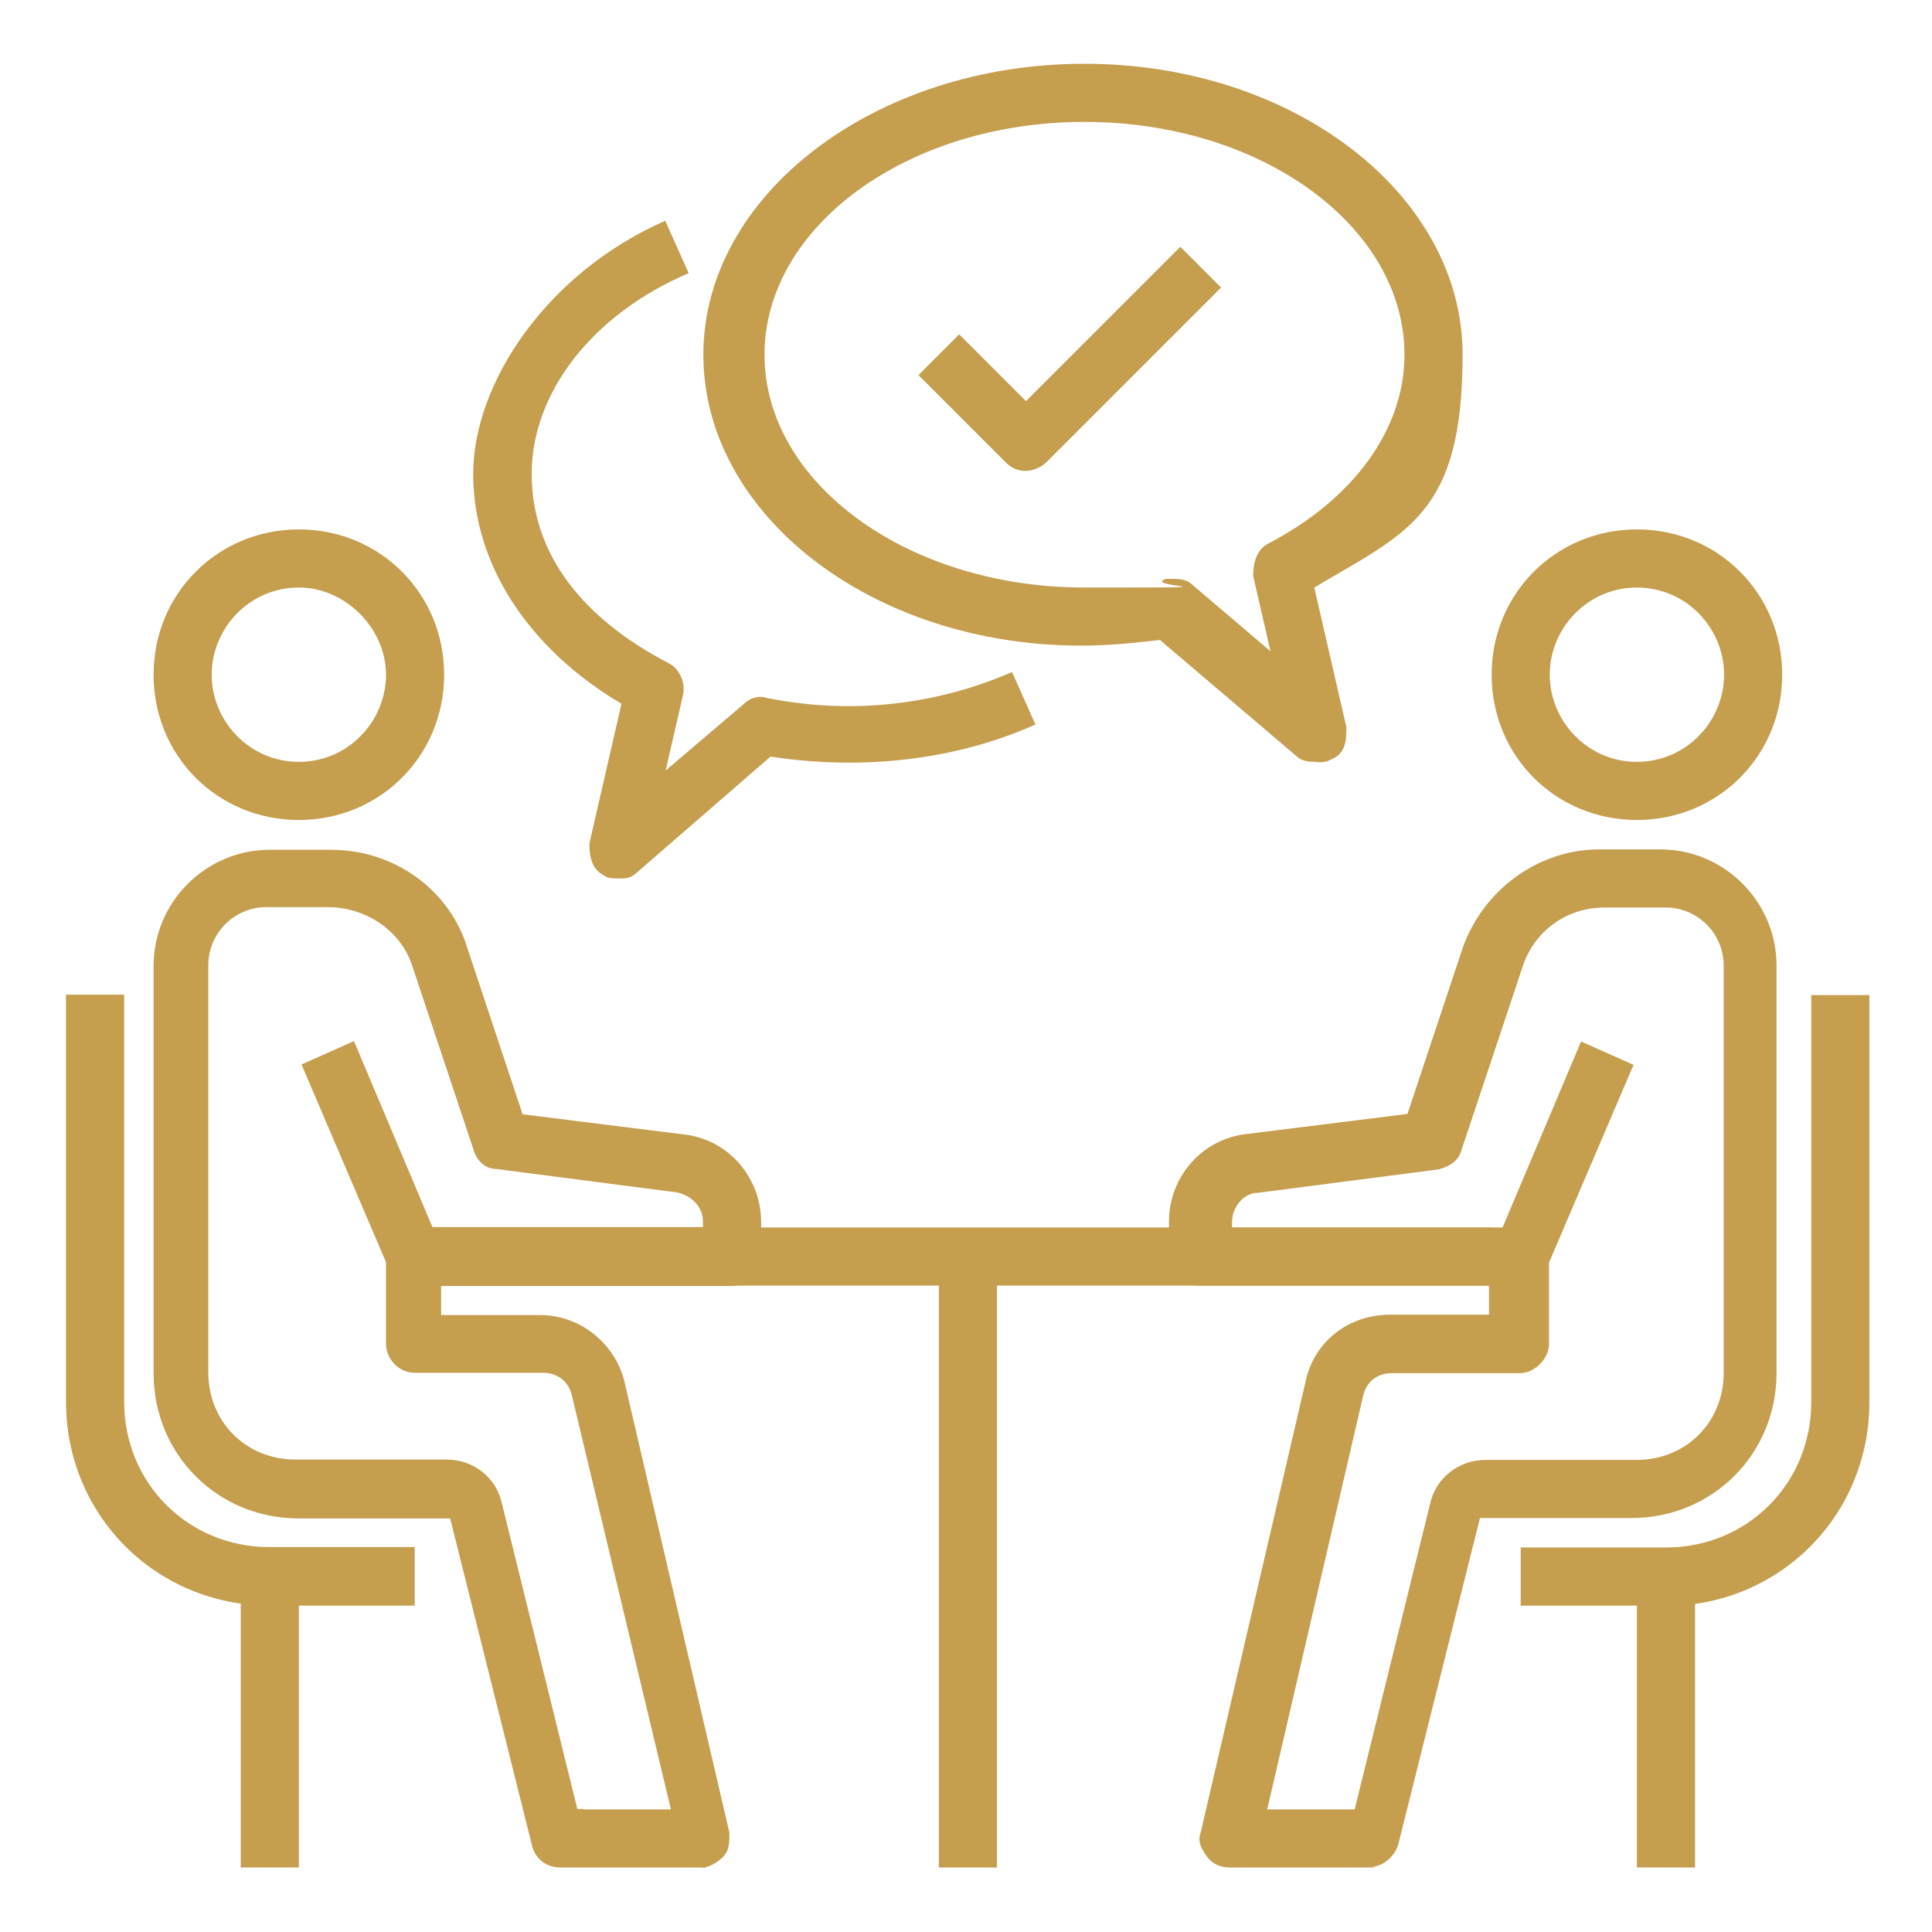 <?xml version="1.0" encoding="UTF-8"?>
<svg xmlns="http://www.w3.org/2000/svg" id="Layer_1" version="1.1" viewBox="0 0 512 512">
  <defs>
    <style>
      .st0 {
        fill: #c59e4e;
      }
    </style>
  </defs>
  <path class="st0" d="M79.2,217.3c-21.6,0-38.5-17-38.5-38.5s17-38.5,38.5-38.5,38.5,17,38.5,38.5-17,38.5-38.5,38.5ZM79.2,155.7c-13.1,0-23.1,10.8-23.1,23.1s10,23.1,23.1,23.1,23.1-10.8,23.1-23.1-10.8-23.1-23.1-23.1Z"></path>
  <path class="st0" d="M187.1,494.9h-38.5c-3.9,0-6.9-2.3-7.7-6.2l-21.6-86.3h-40.1c-21.6,0-38.5-17-38.5-38.5v-107.9c0-17,13.9-30.8,30.8-30.8h16.2c17,0,31.6,10.8,36.2,26.2l14.6,43.9,43.2,5.4c11.6,1.5,20,11.6,20,23.1v9.3c0,3.9-3.9,7.7-7.7,7.7h-77.1v7.7h26.2c10.8,0,20,7.7,22.4,17.7l27.8,119.5c0,2.3,0,4.6-1.5,6.2s-3.9,3.1-6.2,3.1h1.5ZM154.7,479.5h23.1l-26.2-109.5c-.8-3.9-3.9-6.2-7.7-6.2h-33.9c-4.6,0-7.7-3.9-7.7-7.7v-21.6l-22.4-52.4,13.9-6.2,20.8,49.3h71.7v-1.5c0-3.9-3.1-6.9-6.9-7.7l-47.8-6.2c-3.1,0-5.4-2.3-6.2-5.4l-16.2-48.6c-3.1-9.3-12.3-15.4-22.4-15.4h-16.2c-8.5,0-15.4,6.9-15.4,15.4v107.9c0,13.1,10,23.1,23.1,23.1h40.1c6.9,0,13.1,4.6,14.6,11.6l20,81h1.5Z"></path>
  <path class="st0" d="M110,425.5h-38.5c-30.1,0-54-23.9-54-54v-107.9h15.4v107.9c0,21.6,17,38.5,38.5,38.5h38.5v15.4Z"></path>
  <path class="st0" d="M63.8,417.8h15.4v77.1h-15.4v-77.1Z"></path>
  <path class="st0" d="M433.8,217.3c-21.6,0-38.5-17-38.5-38.5s17-38.5,38.5-38.5,38.5,17,38.5,38.5-17,38.5-38.5,38.5ZM433.8,155.7c-13.1,0-23.1,10.8-23.1,23.1s10,23.1,23.1,23.1,23.1-10.8,23.1-23.1-10-23.1-23.1-23.1Z"></path>
  <path class="st0" d="M364.4,494.9h-38.5c-2.3,0-4.6-.8-6.2-3.1s-2.3-3.9-1.5-6.2l27.8-119.5c2.3-10.8,11.6-17.7,22.4-17.7h26.2v-7.7h-77.1c-3.9,0-7.7-3.9-7.7-7.7v-9.3c0-11.6,8.5-21.6,20-23.1l43.2-5.4,14.6-43.9c5.4-15.4,20-26.2,36.2-26.2h16.2c17,0,30.8,13.9,30.8,30.8v107.9c0,21.6-17,38.5-38.5,38.5h-40.1l-21.6,86.3c-.8,3.1-3.9,6.2-7.7,6.2h1.5ZM335.9,479.5h23.1l20-81c1.5-6.9,7.7-11.6,14.6-11.6h40.1c13.1,0,23.1-10,23.1-23.1v-107.9c0-8.5-6.9-15.4-15.4-15.4h-16.2c-10,0-18.5,6.2-21.6,15.4l-16.2,48.6c-.8,3.1-3.1,4.6-6.2,5.4l-47.8,6.2c-3.9,0-6.9,3.9-6.9,7.7v1.5h71.7l20.8-49.3,13.9,6.2-22.4,52.4v21.6c0,3.9-3.9,7.7-7.7,7.7h-33.9c-3.9,0-6.9,2.3-7.7,6.2l-25.4,109.5h0Z"></path>
  <path class="st0" d="M441.5,425.5h-38.5v-15.4h38.5c21.6,0,38.5-17,38.5-38.5v-107.9h15.4v107.9c0,30.1-23.9,54-54,54Z"></path>
  <path class="st0" d="M433.8,417.8h15.4v77.1h-15.4v-77.1Z"></path>
  <path class="st0" d="M117.7,325.3h277.5v15.4H117.7v-15.4Z"></path>
  <path class="st0" d="M248.8,333h15.4v161.9h-15.4v-161.9Z"></path>
  <path class="st0" d="M164,232.8c-1.5,0-3.1,0-3.9-.8-3.1-1.5-3.9-4.6-3.9-8.5l8.5-37c-24.7-14.6-39.3-37-39.3-60.9s19.3-53.2,50.9-67.1l6.2,13.9c-25.4,10.8-41.6,31.6-41.6,53.2s13.9,38.5,36.2,50.1c3.1,1.5,4.6,5.4,3.9,8.5l-4.6,20,20.8-17.7c1.5-1.5,3.9-2.3,6.2-1.5,23.1,4.6,45.5,1.5,64.8-6.9l6.2,13.9c-20.8,9.3-45.5,12.3-70.2,8.5l-35.5,30.8c-1.5,1.5-3.1,1.5-4.6,1.5Z"></path>
  <path class="st0" d="M349,201.9c-1.5,0-3.9,0-5.4-1.5l-36.2-30.8c-6.9.8-13.9,1.5-20.8,1.5-55.5,0-100.2-34.7-100.2-77.1s45.5-77.1,101-77.1,100.2,34.7,100.2,77.1-14.6,47-39.3,61.7l8.5,37c0,3.1,0,6.9-3.9,8.5-1.5.8-2.3.8-3.9.8h0ZM310.5,153.4c1.5,0,3.9,0,5.4,1.5l20.8,17.7-4.6-20c0-3.1.8-6.9,3.9-8.5,22.4-11.6,36.2-30.1,36.2-50.1,0-33.9-37.8-61.7-84.8-61.7s-84.8,27.8-84.8,61.7,37.8,61.7,84.8,61.7,14.6,0,21.6-2.3h1.5,0Z"></path>
  <path class="st0" d="M271.9,124.8c-2.3,0-3.9-.8-5.4-2.3l-23.1-23.1,10.8-10.8,17.7,17.7,40.9-40.9,10.8,10.8-46.3,46.3c-1.5,1.5-3.9,2.3-5.4,2.3h0Z"></path>
</svg>
